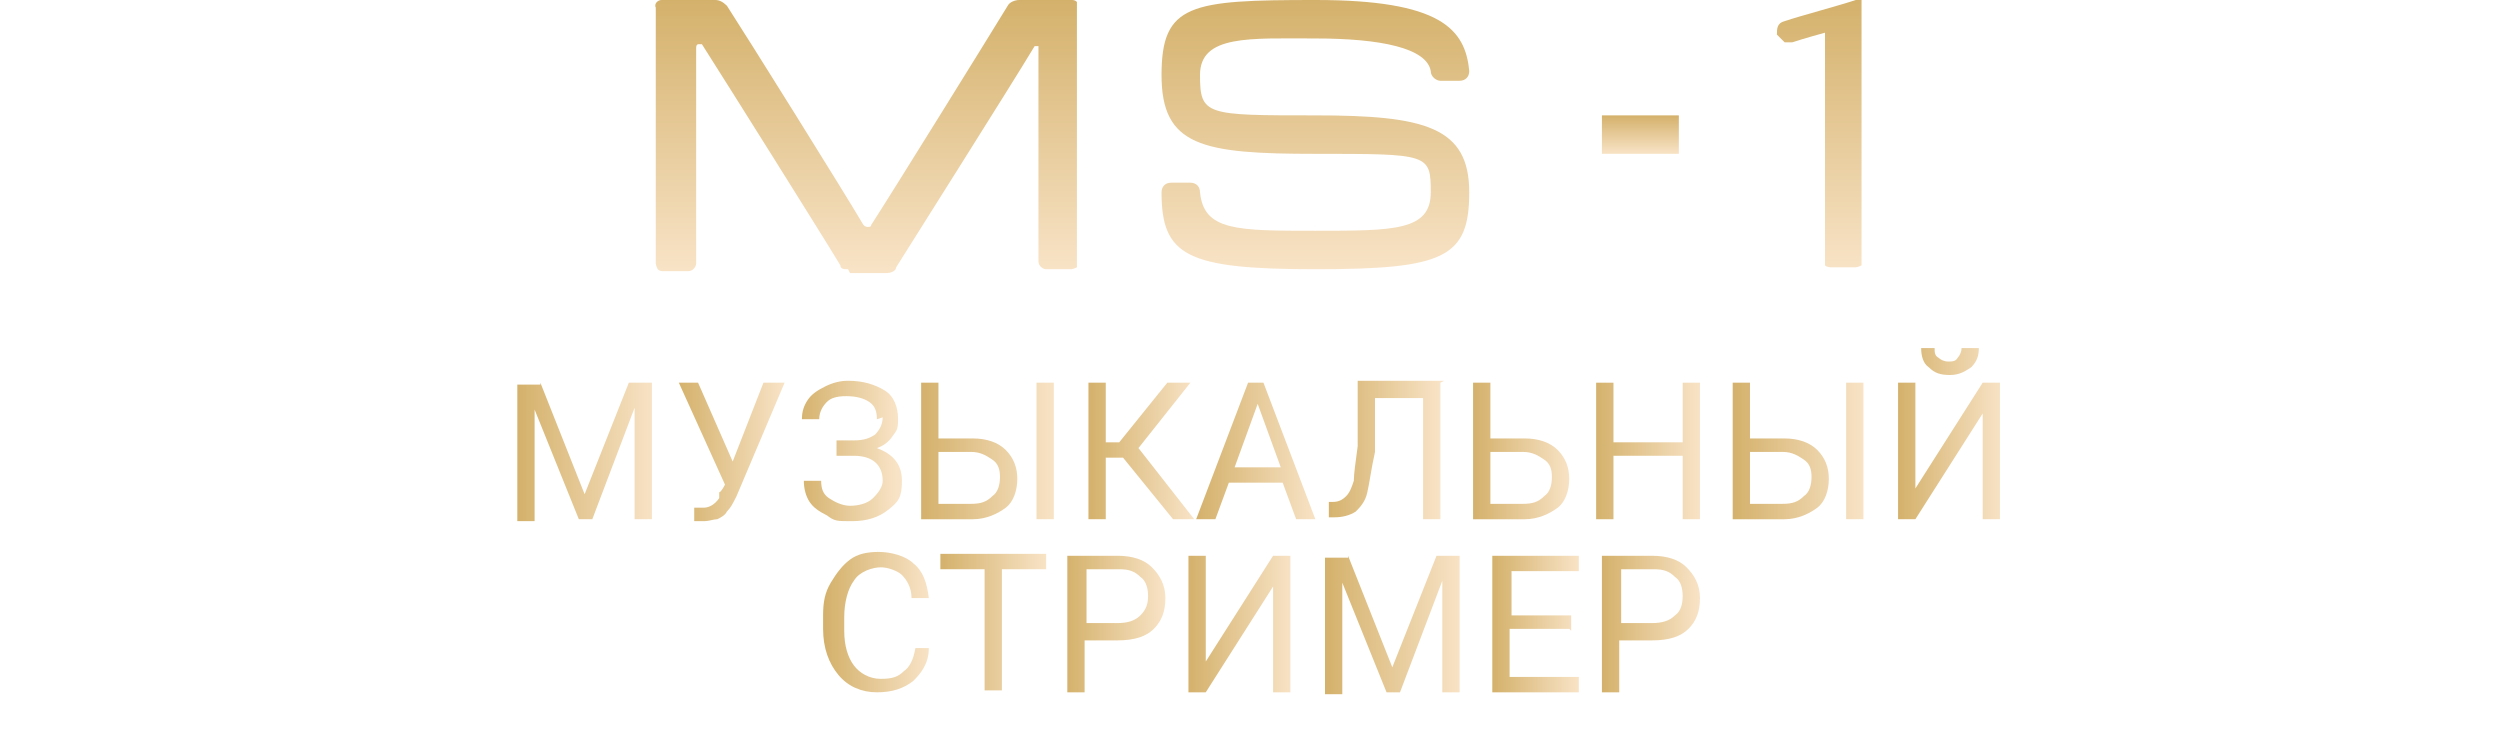<?xml version="1.0" encoding="UTF-8"?>
<svg id="_Слой_1" data-name=" Слой 1" xmlns="http://www.w3.org/2000/svg" version="1.1" xmlns:xlink="http://www.w3.org/1999/xlink" width="130" viewBox="0 0 92 38">
  <defs>
    <style>
      .cls-1 {
        fill: url(#_Безымянный_градиент_3);
      }

      .cls-1, .cls-2, .cls-3, .cls-4, .cls-5, .cls-6, .cls-7, .cls-8, .cls-9, .cls-10, .cls-11, .cls-12, .cls-13, .cls-14, .cls-15, .cls-16, .cls-17, .cls-18, .cls-19, .cls-20, .cls-21, .cls-22 {
        stroke-width: 0px;
      }

      .cls-1, .cls-22 {
        fill-rule: evenodd;
      }

      .cls-2 {
        fill: url(#_Безымянный_градиент-12);
      }

      .cls-3 {
        fill: url(#_Безымянный_градиент_2);
      }

      .cls-4 {
        fill: url(#_Безымянный_градиент-11);
      }

      .cls-5 {
        fill: url(#_Безымянный_градиент-4);
      }

      .cls-6 {
        fill: url(#_Безымянный_градиент-5);
      }

      .cls-7 {
        fill: url(#_Безымянный_градиент);
      }

      .cls-8 {
        fill: url(#_Безымянный_градиент-18);
      }

      .cls-9 {
        fill: url(#_Безымянный_градиент-3);
      }

      .cls-10 {
        fill: url(#_Безымянный_градиент-15);
      }

      .cls-11 {
        fill: url(#_Безымянный_градиент-6);
      }

      .cls-12 {
        fill: url(#_Безымянный_градиент-14);
      }

      .cls-13 {
        fill: url(#_Безымянный_градиент-16);
      }

      .cls-14 {
        fill: url(#_Безымянный_градиент-9);
      }

      .cls-15 {
        fill: url(#_Безымянный_градиент-19);
      }

      .cls-16 {
        fill: url(#_Безымянный_градиент-17);
      }

      .cls-17 {
        fill: url(#_Безымянный_градиент-2);
      }

      .cls-18 {
        fill: url(#_Безымянный_градиент-10);
      }

      .cls-19 {
        fill: url(#_Безымянный_градиент-13);
      }

      .cls-20 {
        fill: url(#_Безымянный_градиент-8);
      }

      .cls-21 {
        fill: url(#_Безымянный_градиент-7);
      }

      .cls-22 {
        fill: url(#_Безымянный_градиент_4);
      }
    </style>
    <linearGradient id="_Безымянный_градиент" data-name="Безымянный градиент" x1="49.4" y1="174" x2="49.4" y2="188" gradientTransform="translate(0 -174)" gradientUnits="userSpaceOnUse">
      <stop offset="0" stop-color="#d4b16b"/>
      <stop offset="1" stop-color="#f8e3c6"/>
    </linearGradient>
    <linearGradient id="_Безымянный_градиент_2" data-name="Безымянный градиент 2" x1="66.3" y1="180" x2="66.3" y2="182" gradientTransform="translate(0 -174)" gradientUnits="userSpaceOnUse">
      <stop offset="0" stop-color="#d4b16b"/>
      <stop offset="1" stop-color="#f8e3c6"/>
    </linearGradient>
    <linearGradient id="_Безымянный_градиент_3" data-name="Безымянный градиент 3" x1="26.1" y1="174" x2="26.1" y2="188" gradientTransform="translate(0 -174)" gradientUnits="userSpaceOnUse">
      <stop offset="0" stop-color="#d4b16b"/>
      <stop offset="1" stop-color="#f8e3c6"/>
    </linearGradient>
    <linearGradient id="_Безымянный_градиент_4" data-name="Безымянный градиент 4" x1="75.6" y1="174" x2="75.6" y2="188" gradientTransform="translate(0 -174)" gradientUnits="userSpaceOnUse">
      <stop offset="0" stop-color="#d4b16b"/>
      <stop offset="1" stop-color="#f8e3c6"/>
    </linearGradient>
    <linearGradient id="_Безымянный_градиент-2" data-name="Безымянный градиент" x1="7.9" y1="23.4" x2="15" y2="23.4" gradientTransform="matrix(1,0,0,1,0,0)" xlink:href="#_Безымянный_градиент"/>
    <linearGradient id="_Безымянный_градиент-3" data-name="Безымянный градиент" x1="16.2" y1="23.5" x2="21.8" y2="23.5" gradientTransform="matrix(1,0,0,1,0,0)" xlink:href="#_Безымянный_градиент"/>
    <linearGradient id="_Безымянный_градиент-4" data-name="Безымянный градиент" x1="22.5" y1="23.4" x2="27.6" y2="23.4" gradientTransform="matrix(1,0,0,1,0,0)" xlink:href="#_Безымянный_градиент"/>
    <linearGradient id="_Безымянный_градиент-5" data-name="Безымянный градиент" x1="28.9" y1="23.4" x2="35.8" y2="23.4" gradientTransform="matrix(1,0,0,1,0,0)" xlink:href="#_Безымянный_градиент"/>
    <linearGradient id="_Безымянный_градиент-6" data-name="Безымянный градиент" x1="37.6" y1="23.4" x2="43.1" y2="23.4" gradientTransform="matrix(1,0,0,1,0,0)" xlink:href="#_Безымянный_градиент"/>
    <linearGradient id="_Безымянный_градиент-7" data-name="Безымянный градиент" x1="43.2" y1="23.4" x2="49.5" y2="23.4" gradientTransform="matrix(1,0,0,1,0,0)" xlink:href="#_Безымянный_градиент"/>
    <linearGradient id="_Безымянный_градиент-8" data-name="Безымянный градиент" x1="49.9" y1="23.4" x2="55.9" y2="23.4" gradientTransform="matrix(1,0,0,1,0,0)" xlink:href="#_Безымянный_градиент"/>
    <linearGradient id="_Безымянный_градиент-9" data-name="Безымянный градиент" x1="57.6" y1="23.4" x2="62.7" y2="23.4" gradientTransform="matrix(1,0,0,1,0,0)" xlink:href="#_Безымянный_градиент"/>
    <linearGradient id="_Безымянный_градиент-10" data-name="Безымянный градиент" x1="63.9" y1="23.4" x2="69.4" y2="23.4" gradientTransform="matrix(1,0,0,1,0,0)" xlink:href="#_Безымянный_градиент"/>
    <linearGradient id="_Безымянный_градиент-11" data-name="Безымянный градиент" x1="71.1" y1="23.4" x2="77.9" y2="23.4" gradientTransform="matrix(1,0,0,1,0,0)" xlink:href="#_Безымянный_градиент"/>
    <linearGradient id="_Безымянный_градиент-12" data-name="Безымянный градиент" x1="79.7" y1="22.5" x2="85.1" y2="22.5" gradientTransform="matrix(1,0,0,1,0,0)" xlink:href="#_Безымянный_градиент"/>
    <linearGradient id="_Безымянный_градиент-13" data-name="Безымянный градиент" x1="23.9" y1="32.4" x2="29.3" y2="32.4" gradientTransform="matrix(1,0,0,1,0,0)" xlink:href="#_Безымянный_градиент"/>
    <linearGradient id="_Безымянный_градиент-14" data-name="Безымянный градиент" x1="29.9" y1="32.4" x2="35.4" y2="32.4" gradientTransform="matrix(1,0,0,1,0,0)" xlink:href="#_Безымянный_градиент"/>
    <linearGradient id="_Безымянный_градиент-15" data-name="Безымянный градиент" x1="36.4" y1="32.4" x2="41.6" y2="32.4" gradientTransform="matrix(1,0,0,1,0,0)" xlink:href="#_Безымянный_градиент"/>
    <linearGradient id="_Безымянный_градиент-16" data-name="Безымянный градиент" x1="42.8" y1="32.4" x2="48.2" y2="32.4" gradientTransform="matrix(1,0,0,1,0,0)" xlink:href="#_Безымянный_градиент"/>
    <linearGradient id="_Безымянный_градиент-17" data-name="Безымянный градиент" x1="49.9" y1="32.4" x2="57" y2="32.4" gradientTransform="matrix(1,0,0,1,0,0)" xlink:href="#_Безымянный_градиент"/>
    <linearGradient id="_Безымянный_градиент-18" data-name="Безымянный градиент" x1="58.6" y1="32.4" x2="63.1" y2="32.4" gradientTransform="matrix(1,0,0,1,0,0)" xlink:href="#_Безымянный_градиент"/>
    <linearGradient id="_Безымянный_градиент-19" data-name="Безымянный градиент" x1="64.3" y1="32.4" x2="69.4" y2="32.4" gradientTransform="matrix(1,0,0,1,0,0)" xlink:href="#_Безымянный_градиент"/>
  </defs>
  <path class="cls-7" d="M55.9,4.2h1c.3,0,.5-.2.5-.5C57.2,1.5,55.9,0,49.4,0s-8,.2-8,3.9,2.1,4.1,8,4.1,6,0,6,2-1.9,2-6,2-5.8,0-6-2c0-.3-.2-.5-.5-.5h-1c-.3,0-.5.2-.5.5,0,3.3,1.3,4,8,4s8-.6,8-4-2.3-4-8-4-6,0-6-2.1,2.6-1.9,6-1.9,5.8.5,6,1.7c0,.3.3.5.5.5Z"/>
  <path class="cls-3" d="M68.3,6h-4v2h4v-2Z"/>
  <path class="cls-1" d="M25.1,14c-.2,0-.4,0-.4-.2-.9-1.5-5.8-9.3-7.2-11.5,0,0-.1,0-.2,0,0,0-.1,0-.1.2v11.2c0,.2-.2.4-.4.4h-1.3c-.1,0-.2,0-.3-.1,0,0-.1-.2-.1-.3V.4C15,.2,15.2,0,15.4,0h2.8c.2,0,.4.1.6.3,1.1,1.7,6.1,9.7,7.1,11.4,0,0,.1.1.2.1s.2,0,.2-.1c1.1-1.7,6-9.6,7.1-11.4C33.5.1,33.8,0,34,0h2.7C36.8,0,36.9,0,37,.1c0,0,0,.2,0,.3v13.2s0,.2,0,.3c0,0-.2.1-.3.1h-1.3c-.2,0-.4-.2-.4-.4V2.4s0,0,0,0h-.2c-1.2,2-6.2,9.9-7.2,11.5,0,.2-.3.3-.5.3h-2,.1Z"/>
  <path class="cls-22" d="M73.4,1.8c0-.3,0-.6.4-.7C74.7.8,76.6.3,77.5,0h.3s0,.2,0,.3v13.2c0,.1,0,.2,0,.3,0,0-.2.1-.3.1h-1.3c0,0-.2,0-.3-.1,0,0,0-.2,0-.3V1.7s-1.1.3-1.7.5h-.4c0,0-.2-.2-.3-.3h0Z"/>
  <g>
    <path class="cls-17" d="M9.1,19.9l2.3,5.8,2.3-5.8h1.2v7.1h-.9v-5.8c0,0-2.2,5.8-2.2,5.8h-.7l-2.3-5.7v3c0,0,0,2.8,0,2.8h-.9v-7.1h1.2Z"/>
    <path class="cls-9" d="M19.1,24l1.6-4.1h1.1l-2.5,5.9c-.2.4-.3.6-.5.8-.1.2-.3.3-.5.4-.2,0-.4.1-.7.1s-.4,0-.5,0v-.7s.5,0,.5,0c.3,0,.6-.2.8-.5v-.3c.1,0,.3-.4.3-.4l-2.4-5.3h1l1.8,4.1Z"/>
    <path class="cls-5" d="M26.6,21.8c0-.4-.1-.7-.4-.9s-.7-.3-1.2-.3-.8.1-1,.3-.4.5-.4.9h-.9c0-.4.1-.7.3-1s.5-.5.9-.7c.4-.2.8-.3,1.2-.3.8,0,1.4.2,1.9.5s.7.9.7,1.5-.1.6-.3.9c-.2.3-.5.5-.8.6.8.3,1.3.8,1.3,1.7s-.2,1.1-.7,1.5c-.5.4-1.1.6-1.9.6s-.9,0-1.3-.3c-.4-.2-.7-.4-.9-.7s-.3-.7-.3-1.1h.9c0,.4.1.7.4.9s.7.4,1.1.4.9-.1,1.2-.4.5-.6.5-.9c0-.8-.5-1.3-1.5-1.3h-.9v-.8h.9c.5,0,.8-.1,1.1-.3.2-.2.4-.5.4-.9Z"/>
    <path class="cls-6" d="M29.8,22.8h1.8c.7,0,1.3.2,1.7.6s.6.9.6,1.5-.2,1.2-.6,1.5-1,.6-1.7.6h-2.7v-7.1h.9v2.9ZM29.8,23.5v2.7h1.7c.5,0,.8-.1,1.1-.4.3-.2.4-.6.4-1s-.1-.7-.4-.9-.6-.4-1.1-.4h-1.8ZM35.8,27h-.9v-7.1h.9v7.1Z"/>
    <path class="cls-11" d="M39.4,23.8h-.9v3.2h-.9v-7.1h.9v3.1h.7l2.5-3.1h1.2l-2.7,3.4,2.9,3.7h-1.1l-2.6-3.2Z"/>
    <path class="cls-21" d="M47.9,25.1h-3l-.7,1.9h-1l2.7-7.1h.8l2.7,7.1h-1l-.7-1.9ZM45.2,24.3h2.4l-1.2-3.3-1.2,3.3Z"/>
    <path class="cls-20" d="M55.9,19.9v7.1h-.9v-6.3h-2.5v2.8c-.2.9-.3,1.7-.4,2.1-.1.5-.4.8-.6,1-.3.2-.7.3-1.1.3h-.3v-.8h.2c.3,0,.5-.1.7-.3.2-.2.3-.5.4-.8,0-.4.1-1,.2-1.8v-3.4h4.5Z"/>
    <path class="cls-14" d="M58.5,22.8h1.8c.7,0,1.3.2,1.7.6.4.4.6.9.6,1.5s-.2,1.2-.6,1.5-1,.6-1.7.6h-2.7v-7.1h.9v2.9ZM58.5,23.5v2.7h1.7c.5,0,.8-.1,1.1-.4.3-.2.4-.6.4-1s-.1-.7-.4-.9-.6-.4-1.1-.4h-1.8Z"/>
    <path class="cls-18" d="M69.4,27h-.9v-3.3h-3.6v3.3h-.9v-7.1h.9v3.1h3.6v-3.1h.9v7.1Z"/>
    <path class="cls-4" d="M72,22.8h1.8c.7,0,1.3.2,1.7.6.4.4.6.9.6,1.5s-.2,1.2-.6,1.5-1,.6-1.7.6h-2.7v-7.1h.9v2.9ZM72,23.5v2.7h1.7c.5,0,.8-.1,1.1-.4.3-.2.4-.6.4-1s-.1-.7-.4-.9-.6-.4-1.1-.4h-1.8ZM77.9,27h-.9v-7.1h.9v7.1Z"/>
    <path class="cls-2" d="M84.1,19.9h.9v7.1h-.9v-5.5l-3.5,5.5h-.9v-7.1h.9v5.5l3.5-5.5ZM83.9,18.1c0,.4-.1.7-.4,1-.3.2-.6.4-1.1.4s-.8-.1-1.1-.4c-.3-.2-.4-.6-.4-1h.7c0,.2,0,.4.2.5.1.1.3.2.5.2s.4,0,.5-.2c.1-.1.2-.3.2-.5h.7Z"/>
    <path class="cls-19" d="M29.3,33.7c0,.8-.4,1.3-.8,1.7-.5.4-1.1.6-1.9.6s-1.5-.3-2-.9-.8-1.4-.8-2.4v-.7c0-.7.1-1.2.4-1.7s.6-.9,1-1.2c.4-.3.9-.4,1.5-.4s1.4.2,1.8.6c.5.4.7,1,.8,1.8h-.9c0-.6-.3-1-.5-1.2s-.7-.4-1.1-.4-1.1.2-1.4.7c-.3.4-.5,1.1-.5,1.9v.7c0,.8.2,1.4.5,1.8s.8.7,1.4.7.9-.1,1.2-.4c.3-.2.5-.6.6-1.2h.9Z"/>
    <path class="cls-12" d="M35.4,29.6h-2.3v6.3h-.9v-6.3h-2.3v-.8h5.5v.8Z"/>
    <path class="cls-10" d="M37.4,33.2v2.8h-.9v-7.1h2.6c.8,0,1.4.2,1.8.6s.7.9.7,1.6-.2,1.2-.6,1.6c-.4.4-1,.6-1.9.6h-1.7ZM37.4,32.4h1.7c.5,0,.9-.1,1.2-.4s.4-.6.4-1-.1-.8-.4-1c-.3-.3-.6-.4-1.1-.4h-1.7v2.8Z"/>
    <path class="cls-13" d="M47.2,28.9h.9v7.1h-.9v-5.5l-3.5,5.5h-.9v-7.1h.9v5.5l3.5-5.5Z"/>
    <path class="cls-16" d="M51.1,28.9l2.3,5.8,2.3-5.8h1.2v7.1h-.9v-5.8c0,0-2.2,5.8-2.2,5.8h-.7l-2.3-5.7v3c0,0,0,2.8,0,2.8h-.9v-7.1h1.2Z"/>
    <path class="cls-8" d="M62.6,32.7h-3.1v2.5h3.6v.8h-4.5v-7.1h4.5v.8h-3.5v2.3h3.1v.8Z"/>
    <path class="cls-15" d="M65.2,33.2v2.8h-.9v-7.1h2.6c.8,0,1.4.2,1.8.6.4.4.7.9.7,1.6s-.2,1.2-.6,1.6c-.4.4-1,.6-1.9.6h-1.7ZM65.2,32.4h1.7c.5,0,.9-.1,1.2-.4.3-.2.4-.6.4-1s-.1-.8-.4-1c-.3-.3-.6-.4-1.1-.4h-1.7v2.8Z"/>
  </g>
</svg>